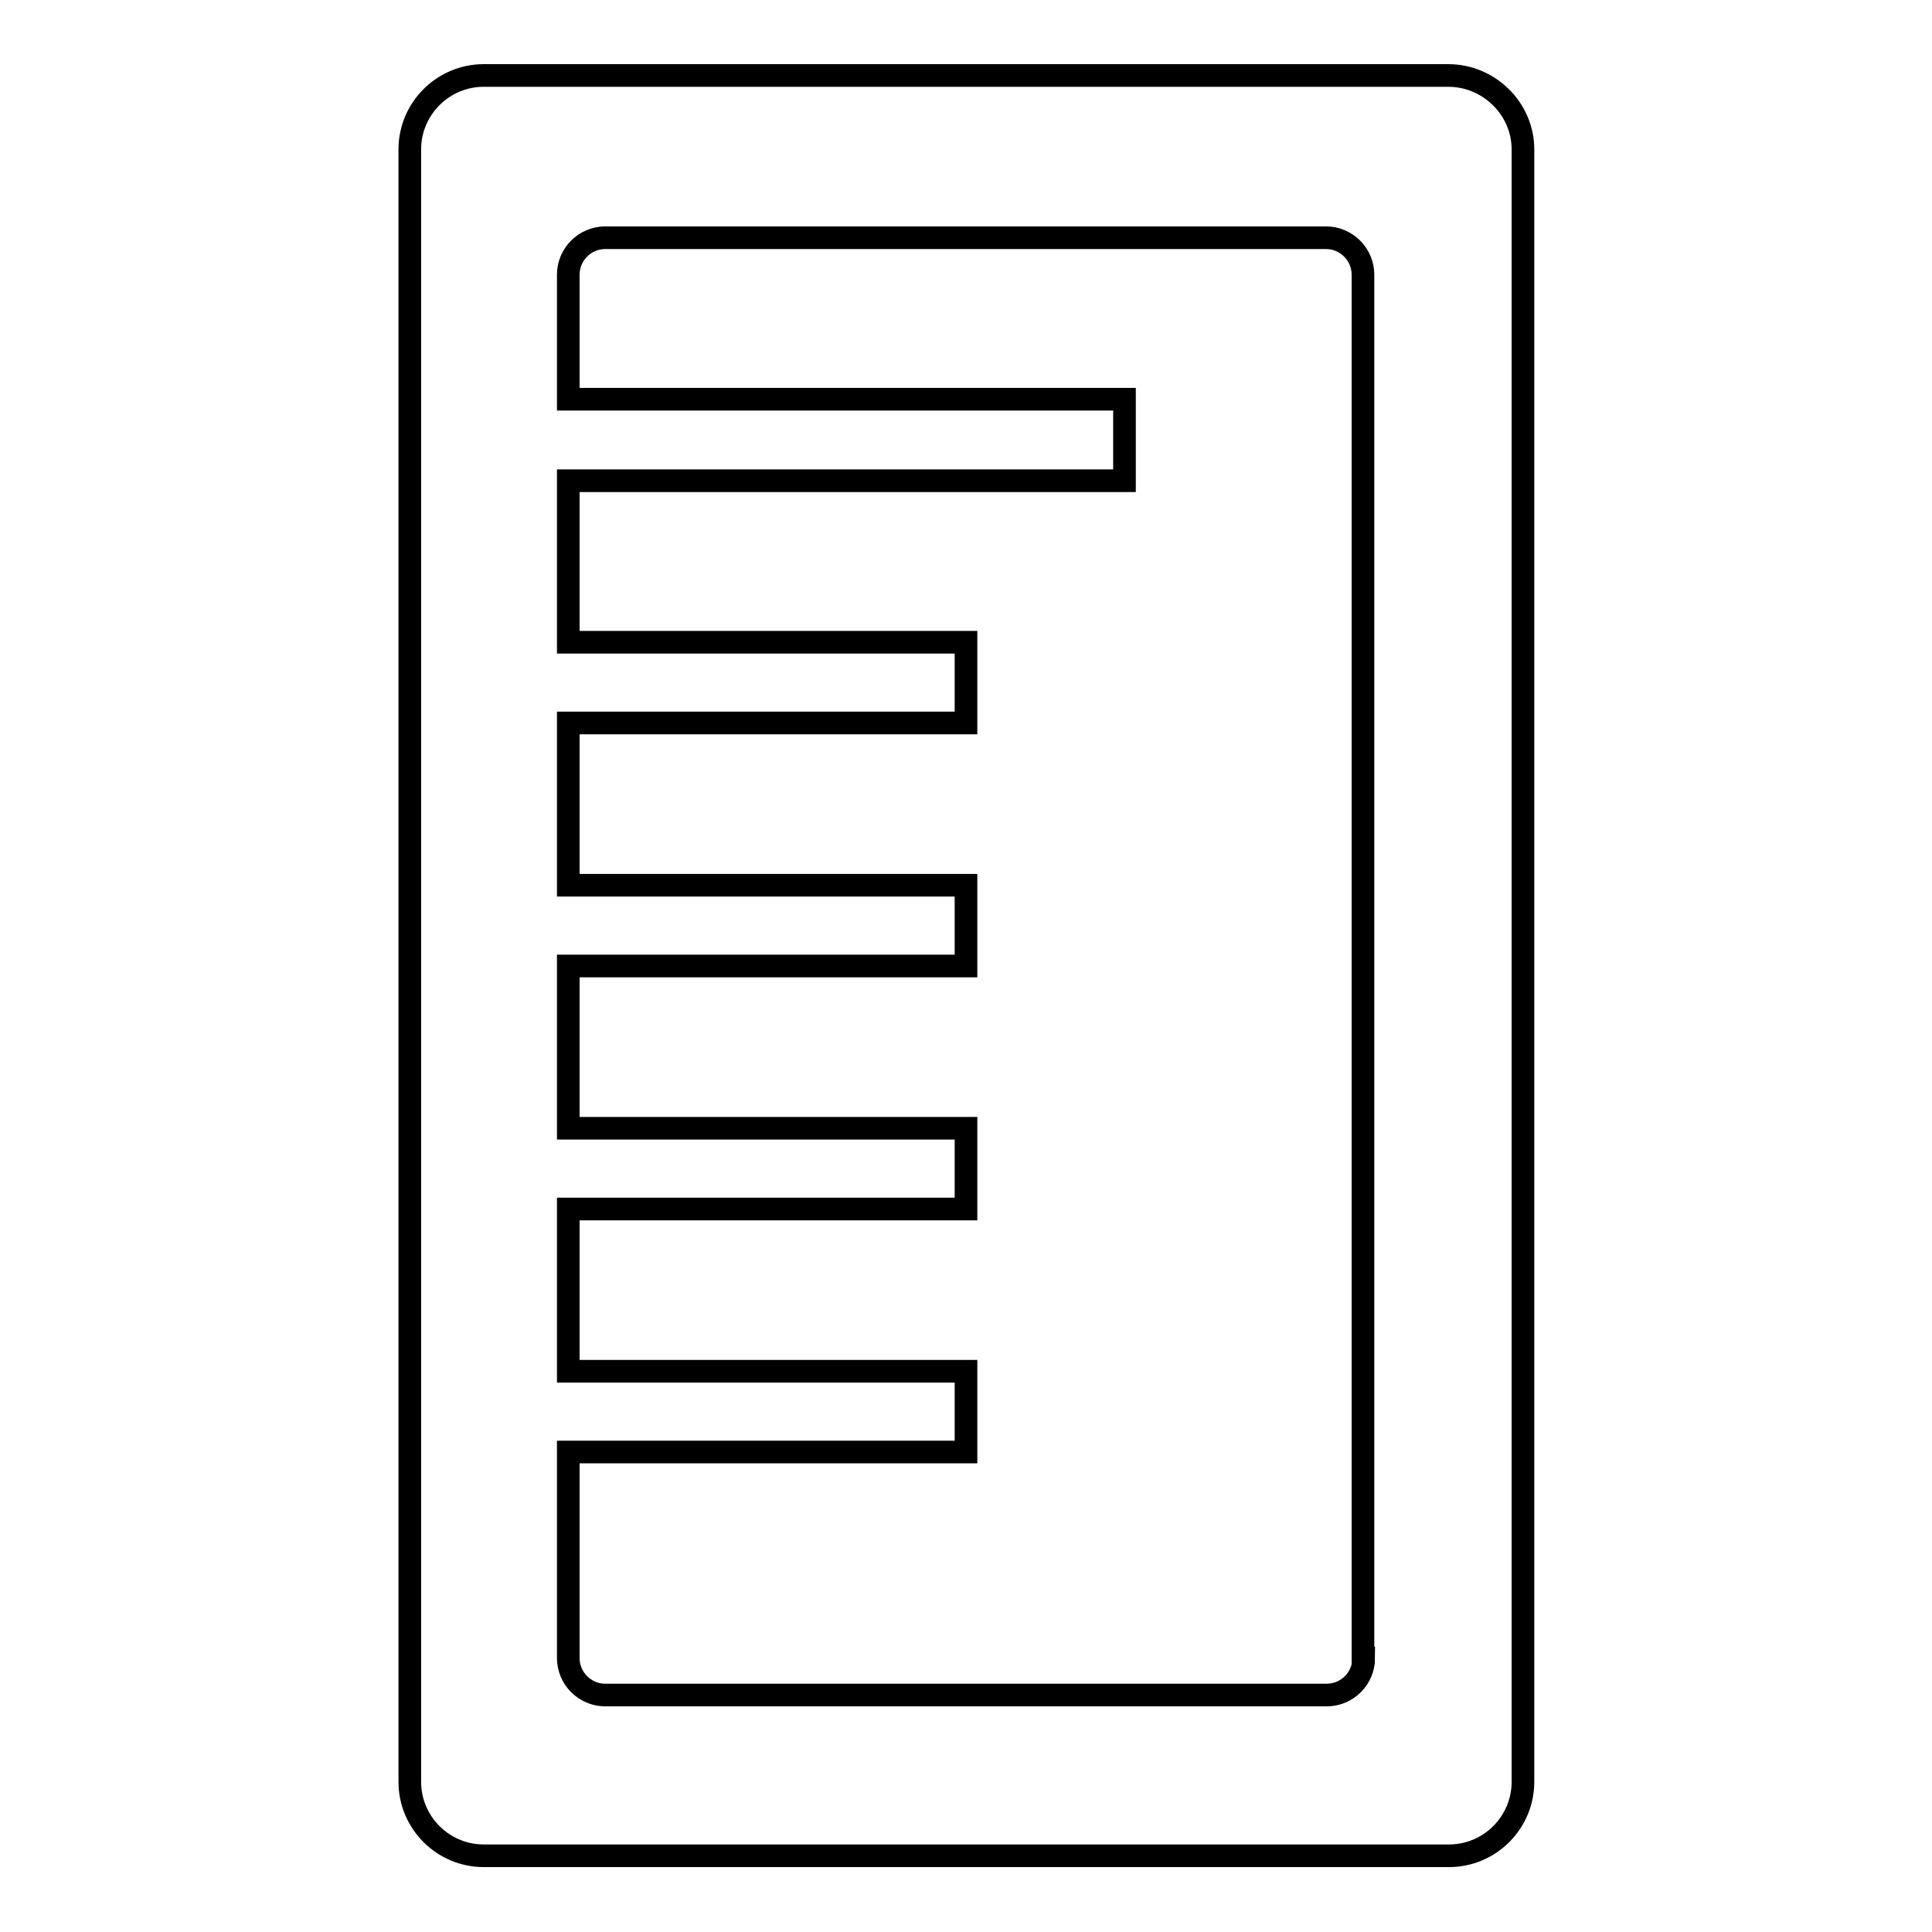 <?xml version="1.0" encoding="utf-8"?>
<!-- Svg Vector Icons : http://www.onlinewebfonts.com/icon -->
<!DOCTYPE svg PUBLIC "-//W3C//DTD SVG 1.1//EN" "http://www.w3.org/Graphics/SVG/1.1/DTD/svg11.dtd">
<svg version="1.1" xmlns="http://www.w3.org/2000/svg" xmlns:xlink="http://www.w3.org/1999/xlink" x="0px" y="0px" viewBox="0 0 256 256" enable-background="new 0 0 256 256" xml:space="preserve">
<g><g><path stroke-width="3" fill-opacity="0" stroke="#000000"  d="M191.9,10H64.1c-5.4,0-9.8,4.4-9.8,9.8v216.3c0,5.4,4.4,9.8,9.8,9.8h127.9c5.4,0,9.8-4.4,9.8-9.8V19.8C201.8,14.4,197.3,10,191.9,10z M180.7,219.7c0,2.7-2.2,4.9-4.9,4.9H80.2c-2.7,0-4.9-2.2-4.9-4.9v-27.3H128v-10.7H75.3v-21.5H128v-10.7H75.3V128H128v-10.7H75.3V95.8H128V85.1H75.3V63.7h73.7V52.9H75.3V36.4c0-2.7,2.2-4.9,4.9-4.9h95.5c2.7,0,4.9,2.2,4.9,4.9V219.7L180.7,219.7z"/></g></g>
</svg>